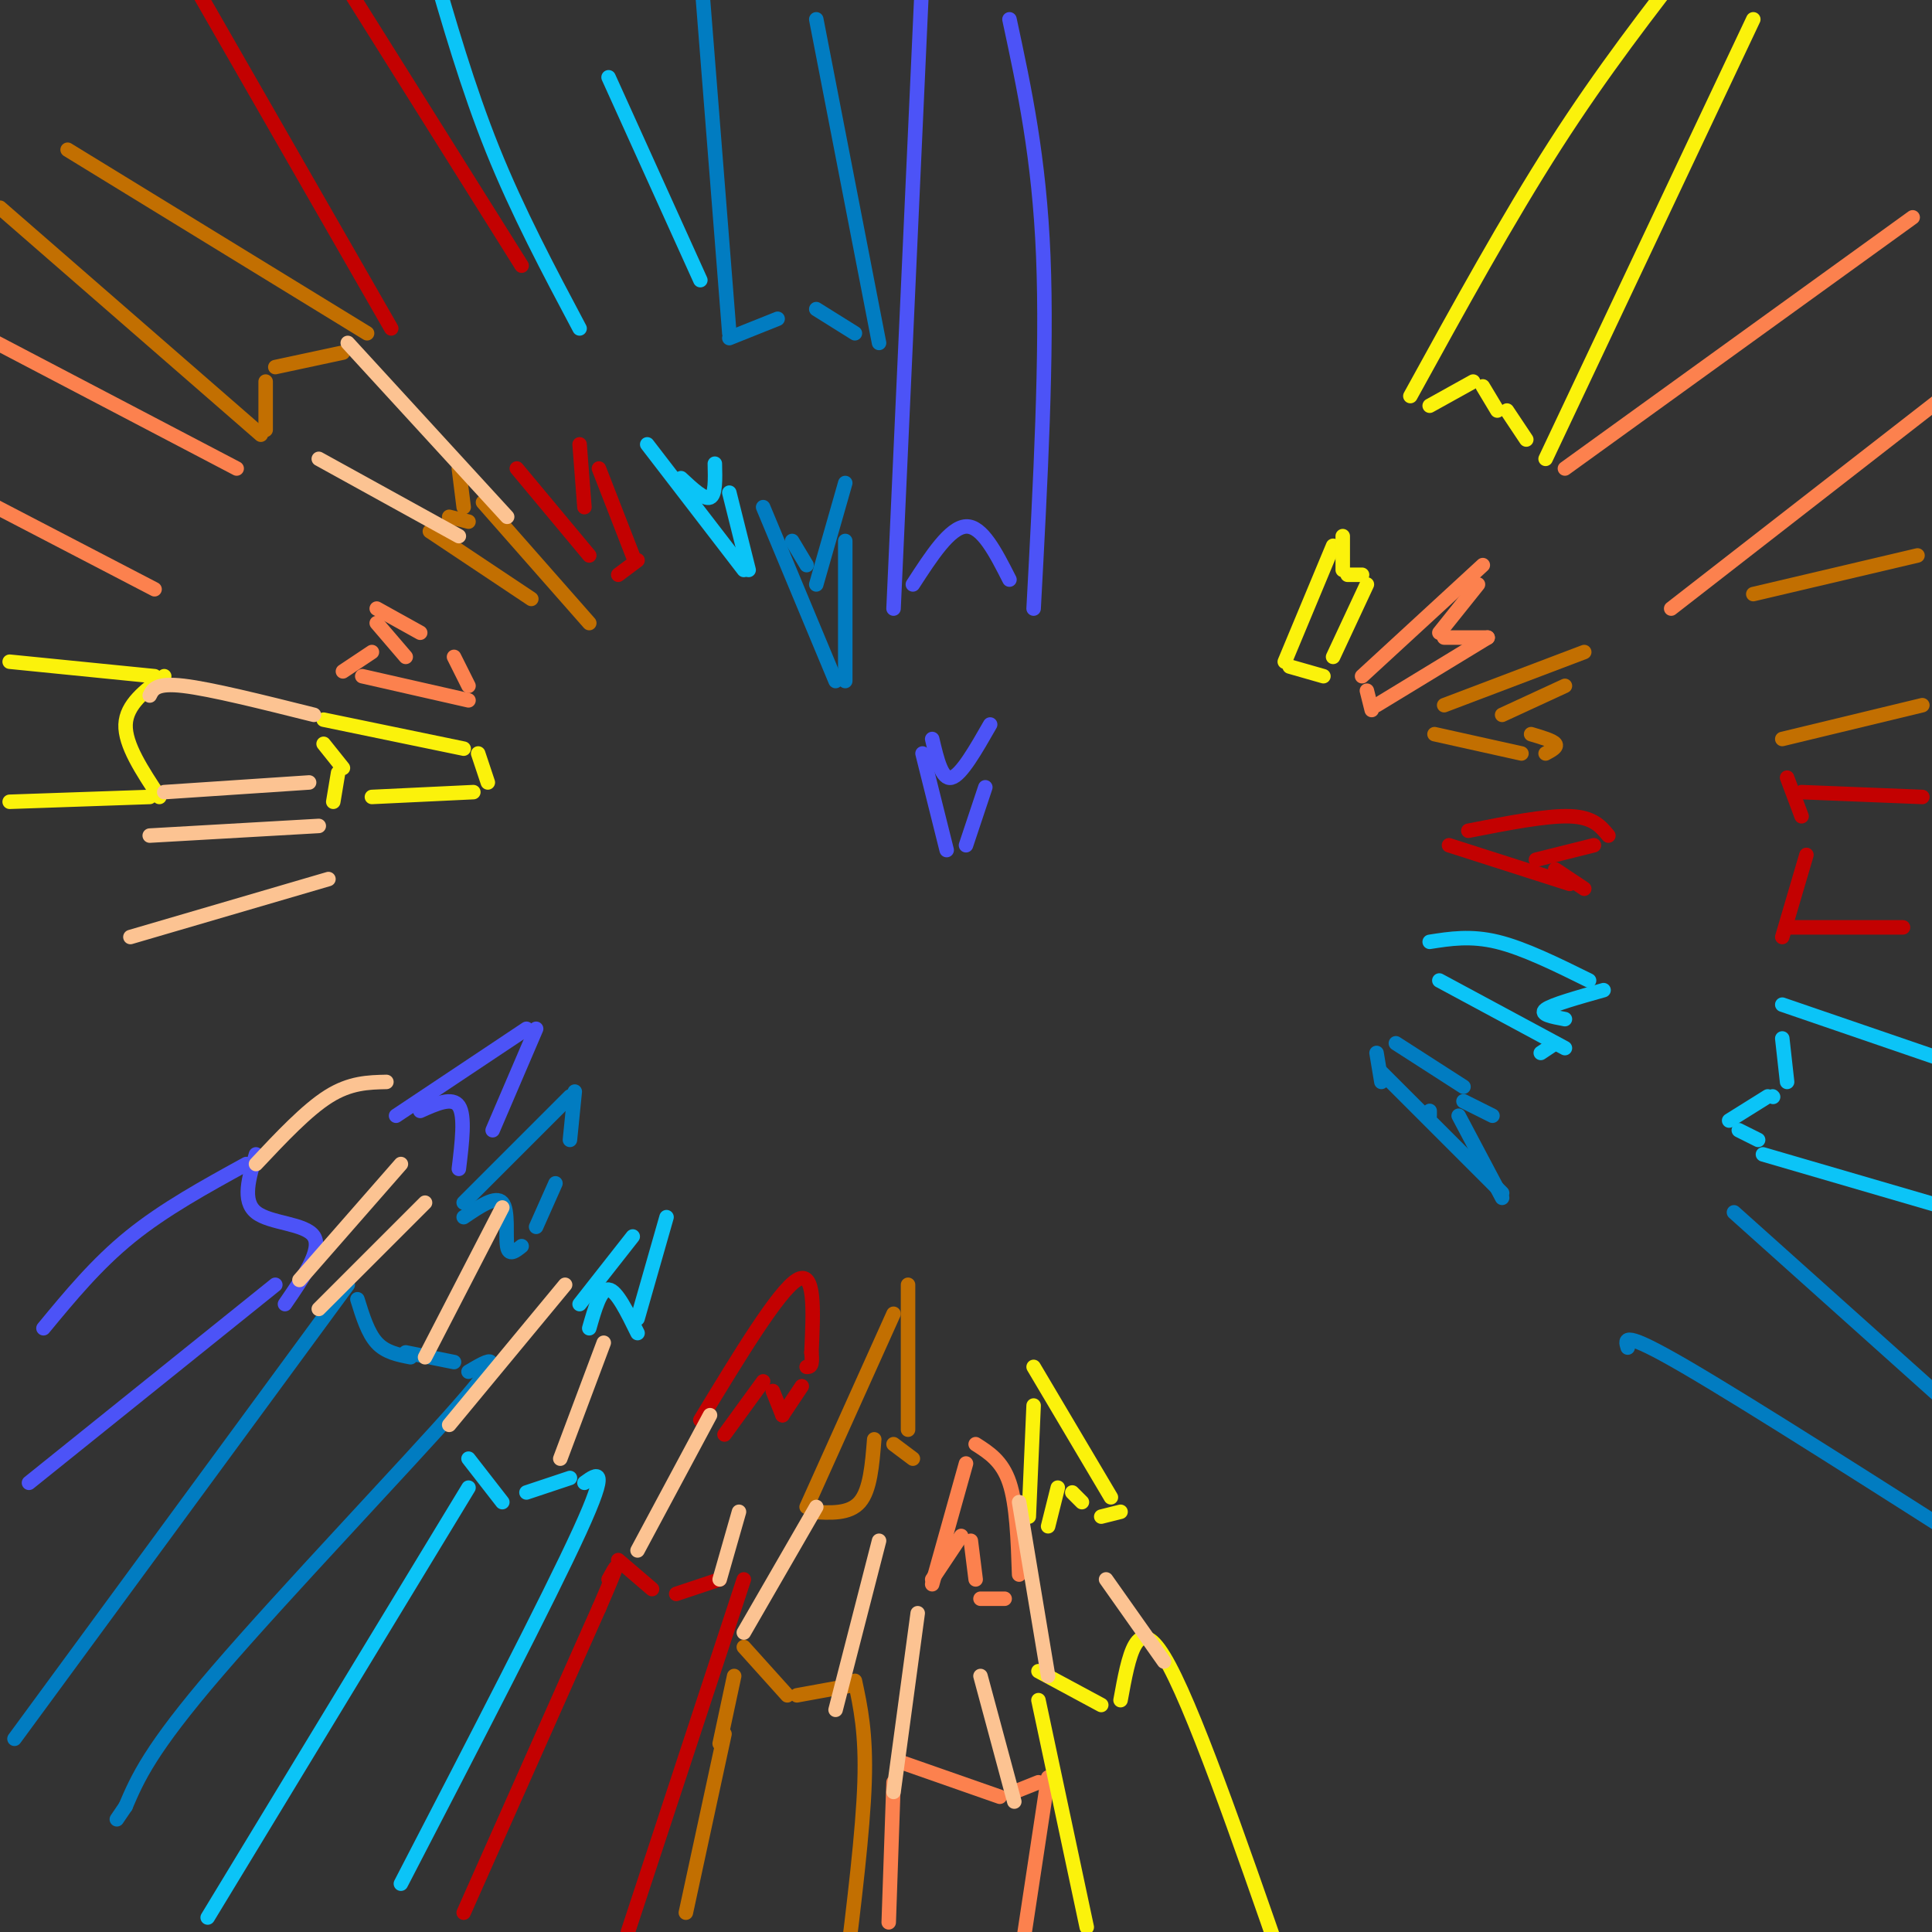 <svg viewBox='0 0 400 400' version='1.1' xmlns='http://www.w3.org/2000/svg' xmlns:xlink='http://www.w3.org/1999/xlink'><rect x="0" y="0" width="400" height="400" fill="#333333" stroke="none"/><g fill='none' stroke='#C30101' stroke-width='3' stroke-linecap='round' stroke-linejoin='round'><path d='M96,396c0.000,0.000 28.000,-63.000 28,-63'/><path d='M124,333c5.000,-11.500 3.500,-8.750 2,-6'/><path d='M128,323c0.000,0.000 7.000,6.000 7,6'/><path d='M140,330c0.000,0.000 9.000,-3.000 9,-3'/><path d='M154,327c0.000,0.000 -24.000,73.000 -24,73'/><path d='M145,294c8.083,-13.333 16.167,-26.667 20,-29c3.833,-2.333 3.417,6.333 3,15'/><path d='M168,280c0.333,3.000 -0.333,3.000 -1,3'/><path d='M166,287c0.000,0.000 -4.000,6.000 -4,6'/><path d='M162,293c0.000,0.000 -2.000,-5.000 -2,-5'/><path d='M158,286c0.000,0.000 -8.000,11.000 -8,11'/><path d='M81,68c0.000,0.000 -43.000,-75.000 -43,-75'/><path d='M108,55c0.000,0.000 -37.000,-59.000 -37,-59'/><path d='M107,97c0.000,0.000 15.000,18.000 15,18'/><path d='M128,119c0.000,0.000 4.000,-3.000 4,-3'/><path d='M131,115c0.000,0.000 -7.000,-18.000 -7,-18'/><path d='M120,92c0.000,0.000 1.000,13.000 1,13'/><path d='M300,175c0.000,0.000 25.000,8.000 25,8'/><path d='M328,184c0.000,0.000 -6.000,-4.000 -6,-4'/><path d='M318,178c0.000,0.000 12.000,-3.000 12,-3'/><path d='M333,173c-1.583,-1.917 -3.167,-3.833 -8,-4c-4.833,-0.167 -12.917,1.417 -21,3'/><path d='M370,161c0.000,0.000 3.000,8.000 3,8'/><path d='M374,177c0.000,0.000 -5.000,17.000 -5,17'/><path d='M373,164c0.000,0.000 25.000,1.000 25,1'/><path d='M370,192c0.000,0.000 24.000,0.000 24,0'/></g>
<g fill='none' stroke='#C26F01' stroke-width='3' stroke-linecap='round' stroke-linejoin='round'><path d='M142,396c0.000,0.000 8.000,-37.000 8,-37'/><path d='M149,361c0.000,0.000 3.000,-14.000 3,-14'/><path d='M154,341c0.000,0.000 9.000,10.000 9,10'/><path d='M165,351c0.000,0.000 11.000,-2.000 11,-2'/><path d='M177,348c1.167,5.417 2.333,10.833 2,21c-0.333,10.167 -2.167,25.083 -4,40'/><path d='M167,312c0.000,0.000 18.000,-40.000 18,-40'/><path d='M188,266c0.000,0.000 0.000,30.000 0,30'/><path d='M189,302c0.000,0.000 -4.000,-3.000 -4,-3'/><path d='M181,298c-0.417,5.250 -0.833,10.500 -3,13c-2.167,2.500 -6.083,2.250 -10,2'/><path d='M0,43c0.000,0.000 54.000,47.000 54,47'/><path d='M55,89c0.000,0.000 0.000,-10.000 0,-10'/><path d='M57,76c0.000,0.000 14.000,-3.000 14,-3'/><path d='M76,69c0.000,0.000 -62.000,-38.000 -62,-38'/><path d='M89,110c0.000,0.000 21.000,14.000 21,14'/><path d='M122,129c0.000,0.000 -22.000,-25.000 -22,-25'/><path d='M95,97c0.000,0.000 1.000,8.000 1,8'/><path d='M97,108c0.000,0.000 -4.000,-1.000 -4,-1'/><path d='M299,146c0.000,0.000 29.000,-11.000 29,-11'/><path d='M297,152c0.000,0.000 18.000,4.000 18,4'/><path d='M320,156c1.250,-0.667 2.500,-1.333 2,-2c-0.500,-0.667 -2.750,-1.333 -5,-2'/><path d='M311,148c0.000,0.000 13.000,-6.000 13,-6'/><path d='M363,123c0.000,0.000 34.000,-8.000 34,-8'/><path d='M369,153c0.000,0.000 29.000,-7.000 29,-7'/></g>
<g fill='none' stroke='#FC814E' stroke-width='3' stroke-linecap='round' stroke-linejoin='round'><path d='M184,398c0.000,0.000 1.000,-29.000 1,-29'/><path d='M187,365c0.000,0.000 20.000,7.000 20,7'/><path d='M210,371c0.000,0.000 5.000,-2.000 5,-2'/><path d='M217,368c0.000,0.000 -5.000,33.000 -5,33'/><path d='M193,328c0.000,0.000 7.000,-25.000 7,-25'/><path d='M202,299c2.750,1.750 5.500,3.500 7,8c1.500,4.500 1.750,11.750 2,19'/><path d='M208,331c0.000,0.000 -5.000,0.000 -5,0'/><path d='M202,327c0.000,0.000 -1.000,-8.000 -1,-8'/><path d='M199,318c0.000,0.000 -6.000,9.000 -6,9'/><path d='M282,140c0.000,0.000 25.000,-23.000 25,-23'/><path d='M306,121c0.000,0.000 -8.000,10.000 -8,10'/><path d='M299,132c0.000,0.000 9.000,0.000 9,0'/><path d='M308,132c0.000,0.000 -23.000,14.000 -23,14'/><path d='M284,147c0.000,0.000 -1.000,-4.000 -1,-4'/><path d='M324,97c0.000,0.000 72.000,-52.000 72,-52'/><path d='M346,126c0.000,0.000 63.000,-49.000 63,-49'/><path d='M32,122c0.000,0.000 -50.000,-26.000 -50,-26'/><path d='M49,97c0.000,0.000 -63.000,-33.000 -63,-33'/><path d='M84,136c0.000,0.000 -6.000,-7.000 -6,-7'/><path d='M78,126c0.000,0.000 9.000,5.000 9,5'/><path d='M94,136c0.000,0.000 3.000,6.000 3,6'/><path d='M97,145c0.000,0.000 -22.000,-5.000 -22,-5'/><path d='M71,139c0.000,0.000 6.000,-4.000 6,-4'/></g>
<g fill='none' stroke='#FBF20B' stroke-width='3' stroke-linecap='round' stroke-linejoin='round'><path d='M225,399c0.000,0.000 -10.000,-47.000 -10,-47'/><path d='M215,346c0.000,0.000 13.000,7.000 13,7'/><path d='M232,352c1.667,-9.167 3.333,-18.333 9,-9c5.667,9.333 15.333,37.167 25,65'/><path d='M213,314c0.000,0.000 1.000,-23.000 1,-23'/><path d='M214,283c0.000,0.000 16.000,27.000 16,27'/><path d='M232,313c0.000,0.000 -4.000,1.000 -4,1'/><path d='M224,311c0.000,0.000 -2.000,-2.000 -2,-2'/><path d='M219,308c0.000,0.000 -2.000,8.000 -2,8'/><path d='M292,82c10.083,-18.333 20.167,-36.667 30,-52c9.833,-15.333 19.417,-27.667 29,-40'/><path d='M320,95c0.000,0.000 43.000,-91.000 43,-91'/><path d='M296,84c0.000,0.000 9.000,-5.000 9,-5'/><path d='M307,80c0.000,0.000 3.000,5.000 3,5'/><path d='M312,85c0.000,0.000 4.000,6.000 4,6'/><path d='M266,137c0.000,0.000 10.000,-24.000 10,-24'/><path d='M278,111c0.000,0.000 0.000,7.000 0,7'/><path d='M279,119c0.000,0.000 3.000,0.000 3,0'/><path d='M283,121c0.000,0.000 -7.000,15.000 -7,15'/><path d='M274,140c0.000,0.000 -7.000,-2.000 -7,-2'/><path d='M2,137c0.000,0.000 30.000,3.000 30,3'/><path d='M2,166c0.000,0.000 29.000,-1.000 29,-1'/><path d='M33,165c-3.583,-5.417 -7.167,-10.833 -7,-15c0.167,-4.167 4.083,-7.083 8,-10'/><path d='M67,149c0.000,0.000 29.000,6.000 29,6'/><path d='M99,156c0.000,0.000 2.000,6.000 2,6'/><path d='M98,164c0.000,0.000 -21.000,1.000 -21,1'/><path d='M69,166c0.000,0.000 1.000,-6.000 1,-6'/><path d='M71,159c0.000,0.000 -4.000,-5.000 -4,-5'/></g>
<g fill='none' stroke='#0BC4F7' stroke-width='3' stroke-linecap='round' stroke-linejoin='round'><path d='M43,397c0.000,0.000 54.000,-89.000 54,-89'/><path d='M97,302c0.000,0.000 7.000,9.000 7,9'/><path d='M109,309c0.000,0.000 9.000,-3.000 9,-3'/><path d='M121,307c2.667,-1.917 5.333,-3.833 -1,10c-6.333,13.833 -21.667,43.417 -37,73'/><path d='M120,270c0.000,0.000 11.000,-14.000 11,-14'/><path d='M138,252c0.000,0.000 -6.000,21.000 -6,21'/><path d='M132,276c-2.167,-4.417 -4.333,-8.833 -6,-9c-1.667,-0.167 -2.833,3.917 -4,8'/><path d='M324,217c0.000,0.000 -26.000,-14.000 -26,-14'/><path d='M296,195c4.250,-0.667 8.500,-1.333 14,0c5.500,1.333 12.250,4.667 19,8'/><path d='M332,205c-5.333,1.500 -10.667,3.000 -12,4c-1.333,1.000 1.333,1.500 4,2'/><path d='M322,216c0.000,0.000 -3.000,2.000 -3,2'/><path d='M365,239c0.000,0.000 48.000,14.000 48,14'/><path d='M369,208c0.000,0.000 35.000,12.000 35,12'/><path d='M364,236c0.000,0.000 -4.000,-2.000 -4,-2'/><path d='M358,232c0.000,0.000 8.000,-5.000 8,-5'/><path d='M367,227c0.000,0.000 0.100,0.100 0.1,0.1'/><path d='M370,224c0.000,0.000 -1.000,-9.000 -1,-9'/><path d='M120,68c-6.417,-12.083 -12.833,-24.167 -18,-37c-5.167,-12.833 -9.083,-26.417 -13,-40'/><path d='M145,58c0.000,0.000 -19.000,-42.000 -19,-42'/><path d='M134,92c0.000,0.000 20.000,26.000 20,26'/><path d='M155,118c0.000,0.000 -4.000,-16.000 -4,-16'/><path d='M148,96c0.083,3.250 0.167,6.500 -1,7c-1.167,0.500 -3.583,-1.750 -6,-4'/></g>
<g fill='none' stroke='#017CC1' stroke-width='3' stroke-linecap='round' stroke-linejoin='round'><path d='M3,360c0.000,0.000 69.000,-94.000 69,-94'/><path d='M74,269c1.083,3.500 2.167,7.000 4,9c1.833,2.000 4.417,2.500 7,3'/><path d='M84,280c0.000,0.000 10.000,2.000 10,2'/><path d='M97,284c4.289,-2.533 8.578,-5.067 -2,7c-10.578,12.067 -36.022,38.733 -50,55c-13.978,16.267 -16.489,22.133 -19,28'/><path d='M26,374c-3.167,4.667 -1.583,2.333 0,0'/><path d='M96,249c0.000,0.000 22.000,-22.000 22,-22'/><path d='M119,226c0.000,0.000 -1.000,10.000 -1,10'/><path d='M115,245c0.000,0.000 -4.000,9.000 -4,9'/><path d='M108,258c-1.333,1.067 -2.667,2.133 -3,0c-0.333,-2.133 0.333,-7.467 -1,-9c-1.333,-1.533 -4.667,0.733 -8,3'/><path d='M296,231c0.000,0.000 0.000,-1.000 0,-1'/><path d='M286,222c0.000,0.000 25.000,25.000 25,25'/><path d='M311,248c0.000,0.000 -9.000,-17.000 -9,-17'/><path d='M303,228c0.000,0.000 6.000,3.000 6,3'/><path d='M303,225c0.000,0.000 -14.000,-9.000 -14,-9'/><path d='M285,218c0.000,0.000 1.000,6.000 1,6'/><path d='M337,279c-0.583,-1.833 -1.167,-3.667 12,4c13.167,7.667 40.083,24.833 67,42'/><path d='M359,251c0.000,0.000 48.000,43.000 48,43'/><path d='M151,69c0.000,0.000 -6.000,-76.000 -6,-76'/><path d='M182,71c0.000,0.000 -13.000,-67.000 -13,-67'/><path d='M151,70c0.000,0.000 10.000,-4.000 10,-4'/><path d='M169,64c0.000,0.000 8.000,5.000 8,5'/><path d='M158,105c0.000,0.000 15.000,36.000 15,36'/><path d='M175,141c0.000,0.000 0.000,-29.000 0,-29'/><path d='M175,100c0.000,0.000 -6.000,21.000 -6,21'/><path d='M167,117c0.000,0.000 -3.000,-5.000 -3,-5'/></g>
<g fill='none' stroke='#4C53F7' stroke-width='3' stroke-linecap='round' stroke-linejoin='round'><path d='M6,307c0.000,0.000 51.000,-41.000 51,-41'/><path d='M9,275c5.500,-6.667 11.000,-13.333 18,-19c7.000,-5.667 15.500,-10.333 24,-15'/><path d='M53,239c-1.467,4.822 -2.933,9.644 0,12c2.933,2.356 10.267,2.244 12,5c1.733,2.756 -2.133,8.378 -6,14'/><path d='M82,231c0.000,0.000 27.000,-18.000 27,-18'/><path d='M111,213c0.000,0.000 -9.000,21.000 -9,21'/><path d='M95,242c0.667,-5.500 1.333,-11.000 0,-13c-1.333,-2.000 -4.667,-0.500 -8,1'/><path d='M191,156c0.000,0.000 5.000,20.000 5,20'/><path d='M200,175c0.000,0.000 4.000,-12.000 4,-12'/><path d='M205,150c-3.000,5.250 -6.000,10.500 -8,11c-2.000,0.500 -3.000,-3.750 -4,-8'/><path d='M185,126c0.000,0.000 6.000,-132.000 6,-132'/><path d='M189,121c3.833,-5.917 7.667,-11.833 11,-12c3.333,-0.167 6.167,5.417 9,11'/><path d='M214,126c1.417,-26.333 2.833,-52.667 2,-73c-0.833,-20.333 -3.917,-34.667 -7,-49'/></g>
<g fill='none' stroke='#FCC392' stroke-width='3' stroke-linecap='round' stroke-linejoin='round'><path d='M217,347c0.000,0.000 -6.000,-36.000 -6,-36'/><path d='M241,344c0.000,0.000 -12.000,-17.000 -12,-17'/><path d='M185,371c0.000,0.000 5.000,-37.000 5,-37'/><path d='M210,373c0.000,0.000 -7.000,-26.000 -7,-26'/><path d='M154,338c0.000,0.000 15.000,-26.000 15,-26'/><path d='M173,354c0.000,0.000 9.000,-35.000 9,-35'/><path d='M132,321c0.000,0.000 15.000,-28.000 15,-28'/><path d='M149,327c0.000,0.000 4.000,-14.000 4,-14'/><path d='M93,295c0.000,0.000 24.000,-29.000 24,-29'/><path d='M116,302c0.000,0.000 9.000,-24.000 9,-24'/><path d='M66,271c0.000,0.000 22.000,-22.000 22,-22'/><path d='M88,281c0.000,0.000 16.000,-31.000 16,-31'/><path d='M53,241c5.250,-5.583 10.500,-11.167 15,-14c4.500,-2.833 8.250,-2.917 12,-3'/><path d='M62,265c0.000,0.000 21.000,-24.000 21,-24'/><path d='M31,144c0.667,-1.333 1.333,-2.667 7,-2c5.667,0.667 16.333,3.333 27,6'/><path d='M34,164c0.000,0.000 30.000,-2.000 30,-2'/><path d='M31,173c0.000,0.000 35.000,-2.000 35,-2'/><path d='M27,194c0.000,0.000 41.000,-12.000 41,-12'/><path d='M66,95c0.000,0.000 29.000,16.000 29,16'/><path d='M72,71c0.000,0.000 33.000,36.000 33,36'/></g>
</svg>